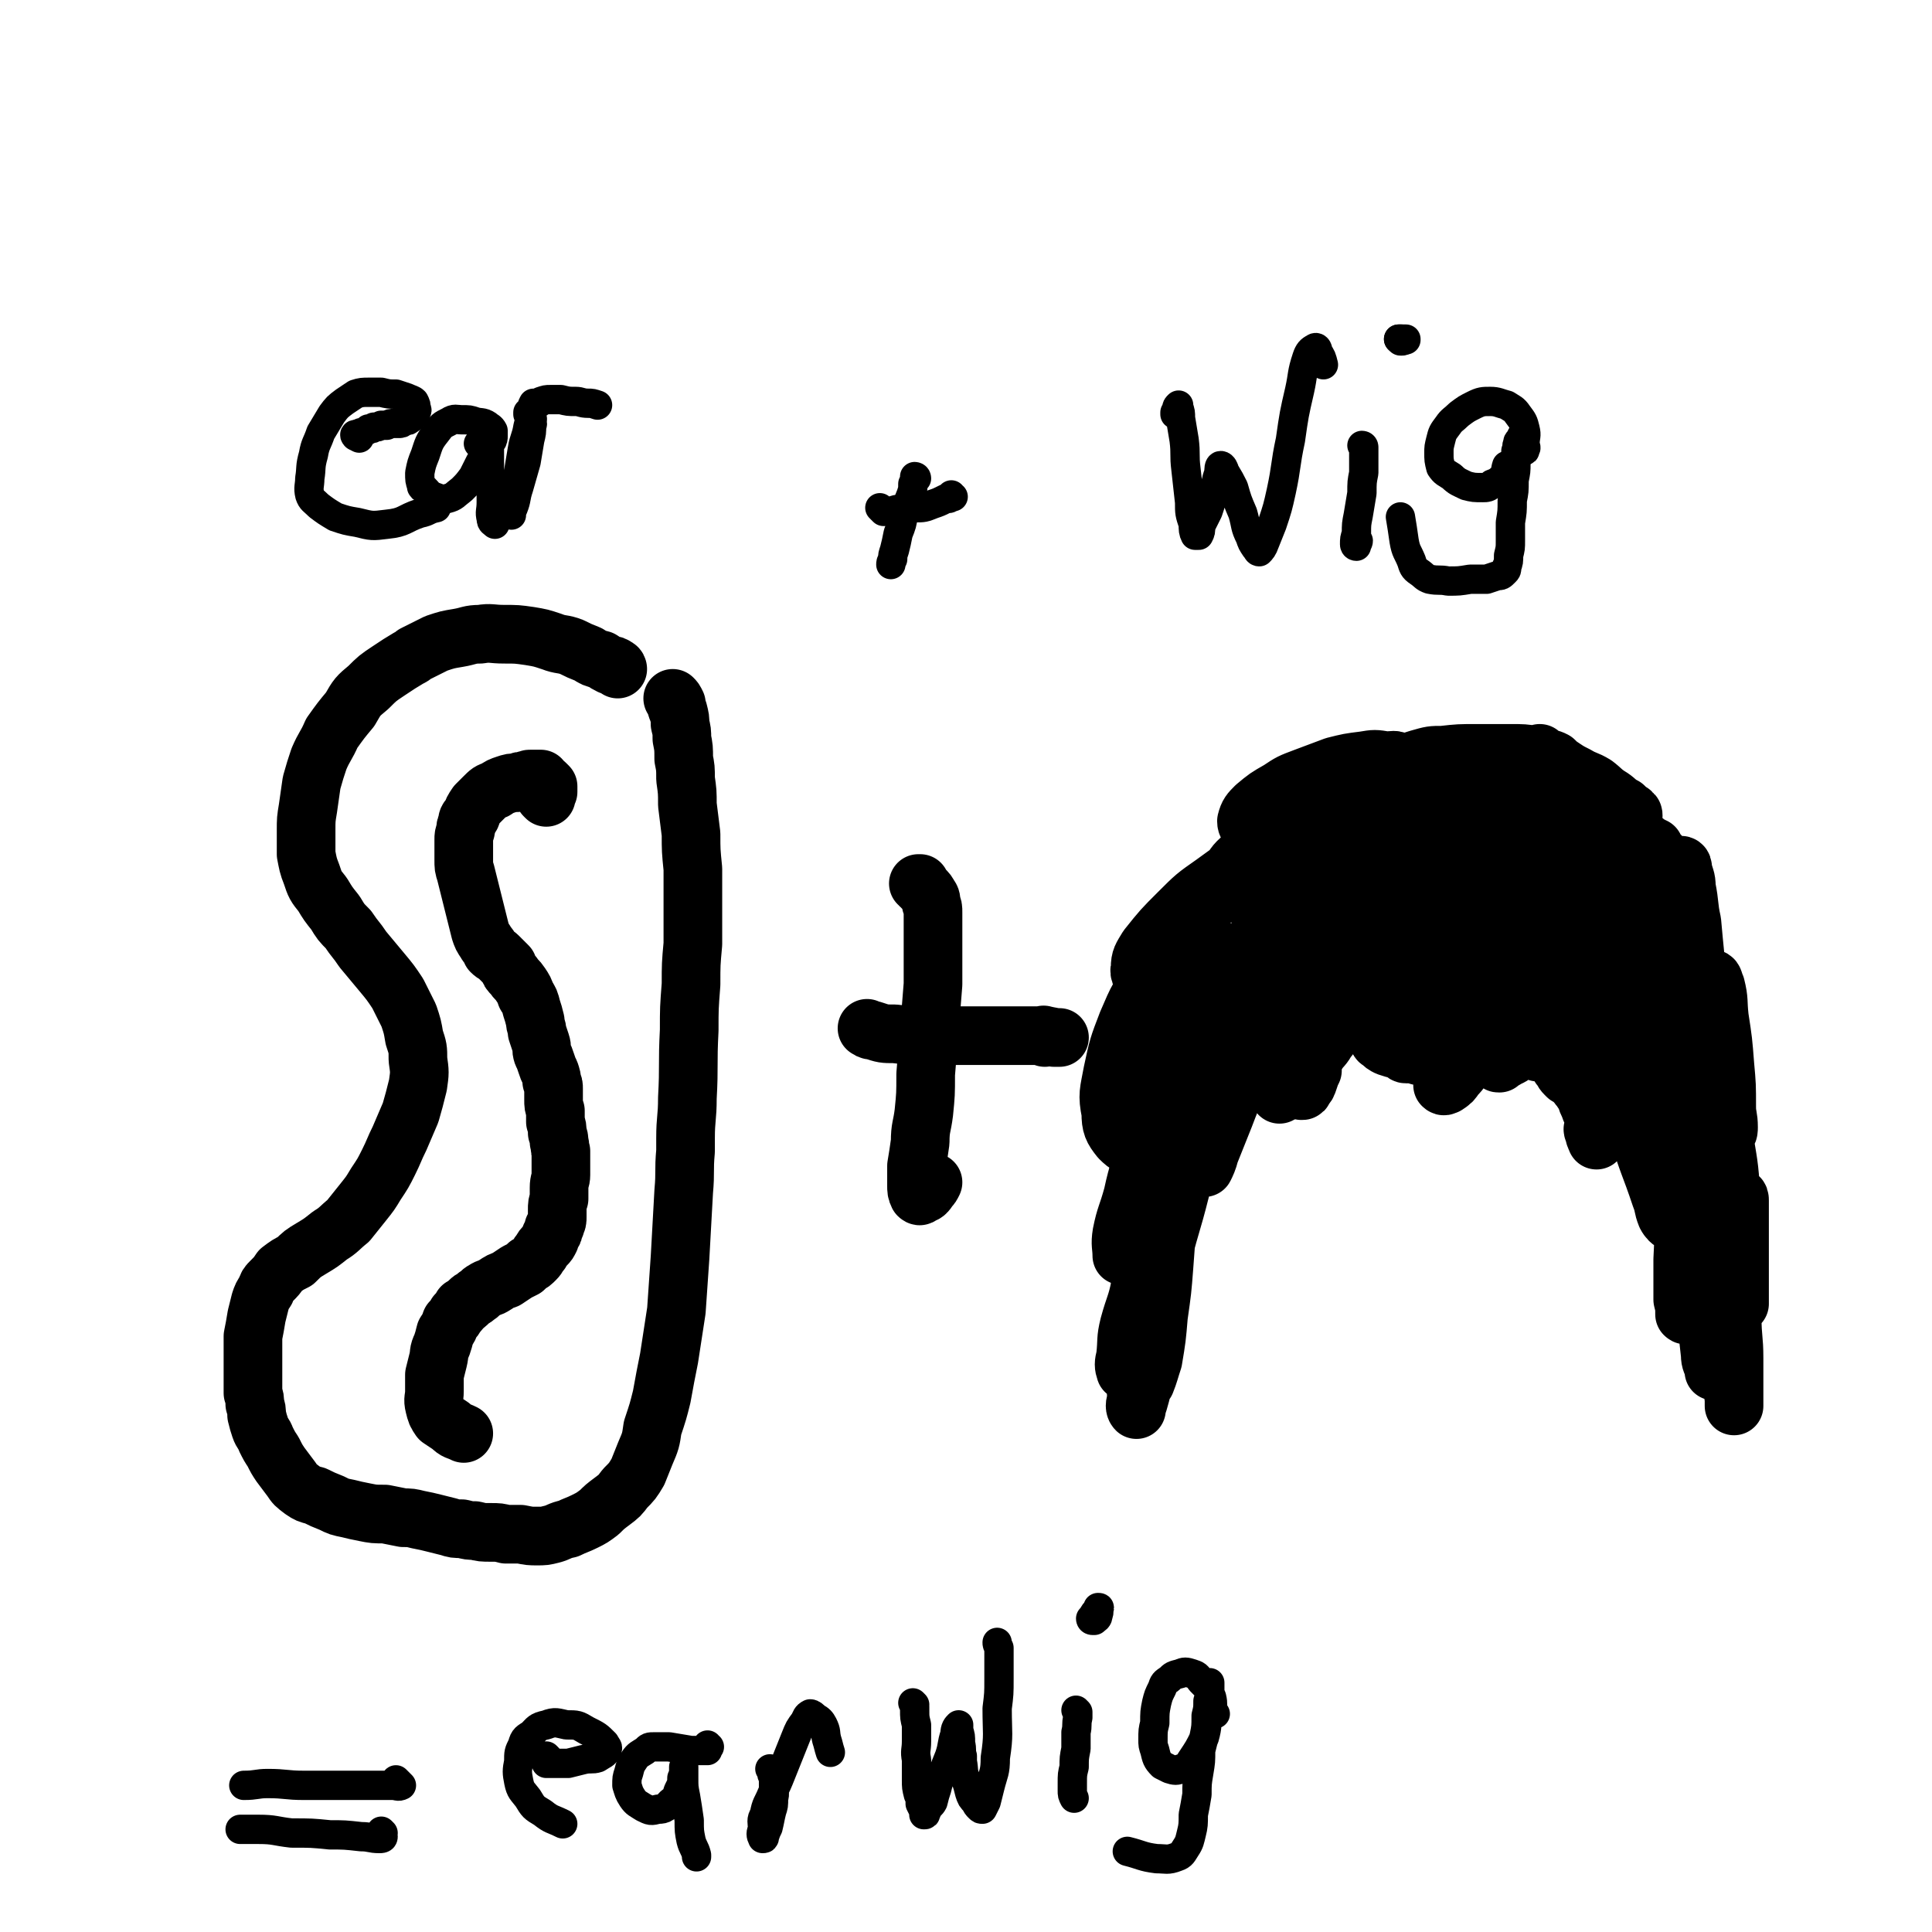 <svg viewBox='0 0 1054 1054' version='1.1' xmlns='http://www.w3.org/2000/svg' xmlns:xlink='http://www.w3.org/1999/xlink'><g fill='none' stroke='#000000' stroke-width='32' stroke-linecap='round' stroke-linejoin='round'><path d='M337,365c0,0 -1,-1 -1,-1 0,0 1,1 1,1 0,0 0,-1 -1,-1 -1,-1 -1,-1 -3,-1 -2,-1 -2,-1 -5,-3 -4,-1 -4,-1 -7,-3 -5,-2 -5,-2 -9,-4 -5,-2 -6,-1 -11,-3 -6,-2 -6,-2 -12,-3 -7,-1 -7,-1 -14,-1 -7,0 -7,-1 -13,0 -6,0 -6,1 -12,2 -6,1 -6,1 -12,3 -6,3 -6,3 -12,6 -1,1 -1,1 -3,2 -5,3 -5,3 -11,7 -6,4 -6,4 -11,9 -6,5 -6,5 -10,12 -5,6 -5,6 -10,13 -3,7 -4,7 -7,14 -2,6 -2,6 -4,13 -1,7 -1,7 -2,14 -1,6 -1,6 -1,12 0,6 0,7 0,13 1,5 1,6 3,11 2,6 2,6 6,11 3,5 3,5 7,10 3,5 3,5 7,9 4,6 4,5 8,11 5,6 5,6 10,12 5,6 5,6 9,12 3,6 3,6 6,12 2,6 2,6 3,12 2,6 2,6 2,12 1,7 1,7 0,14 -2,8 -2,8 -4,15 -3,7 -3,7 -6,14 -3,6 -3,7 -6,13 -3,6 -3,6 -7,12 -3,5 -3,5 -7,10 -4,5 -4,5 -8,10 -5,4 -5,5 -10,8 -5,4 -5,4 -10,7 -5,3 -5,3 -9,7 -4,2 -4,2 -8,5 -2,3 -2,3 -5,6 -2,2 -2,2 -3,5 -2,3 -2,3 -3,6 -1,4 -1,4 -2,8 -1,6 -1,6 -2,11 0,6 0,6 0,11 0,5 0,5 0,11 0,4 0,4 0,9 1,3 1,3 1,6 1,3 1,3 1,6 1,4 1,4 2,7 1,3 2,3 3,6 2,4 2,4 4,7 2,4 2,4 4,7 3,4 3,4 6,8 2,3 2,3 6,6 3,2 3,2 7,3 4,2 4,2 9,4 4,2 4,2 9,3 4,1 4,1 9,2 5,1 5,1 11,1 5,1 5,1 10,2 4,0 4,0 8,1 5,1 5,1 9,2 4,1 4,1 8,2 3,1 3,1 7,1 4,1 4,1 7,1 4,1 4,1 9,1 4,0 4,0 8,1 4,0 4,0 8,0 5,1 5,1 9,1 4,0 4,0 8,-1 4,-1 4,-2 9,-3 4,-2 5,-2 9,-4 4,-2 4,-2 8,-5 3,-3 3,-3 7,-6 4,-3 4,-3 7,-7 4,-4 4,-4 7,-9 2,-5 2,-5 4,-10 3,-7 3,-7 4,-14 3,-9 3,-9 5,-17 2,-11 2,-11 4,-21 2,-13 2,-13 4,-26 1,-14 1,-14 2,-29 1,-18 1,-18 2,-36 1,-11 0,-11 1,-22 0,-3 0,-3 0,-7 0,-11 1,-11 1,-22 1,-18 0,-18 1,-37 0,-12 0,-12 1,-25 0,-11 0,-11 1,-22 0,-10 0,-10 0,-21 0,-10 0,-10 0,-20 -1,-10 -1,-10 -1,-19 -1,-8 -1,-8 -2,-16 0,-7 0,-7 -1,-14 0,-6 0,-6 -1,-11 0,-6 0,-6 -1,-11 0,-4 0,-4 -1,-8 0,-3 0,-3 -1,-7 -1,-2 -1,-2 -1,-4 -1,-2 -1,-2 -2,-3 0,0 0,0 0,0 '/><path d='M298,435c0,0 -1,-1 -1,-1 0,0 0,0 0,0 0,0 0,0 0,0 1,-1 1,-1 2,-2 0,-1 0,-1 0,-2 1,0 1,0 0,0 0,0 0,0 0,-1 -1,-1 -1,-1 -1,-1 -1,-1 -1,-1 -2,-1 0,-1 0,-1 -1,-1 0,0 0,0 0,-1 0,0 0,0 0,0 0,0 0,0 -1,0 0,0 0,0 0,0 0,0 0,0 0,0 -1,0 -1,0 -1,0 -2,0 -2,0 -3,0 -2,0 -2,0 -3,1 -3,0 -3,0 -5,1 -3,0 -3,0 -6,1 -3,1 -3,1 -6,3 -3,1 -3,1 -6,4 -2,2 -2,2 -4,4 -2,3 -2,3 -3,6 -2,2 -2,2 -2,4 -1,2 -1,2 -1,4 -1,3 -1,3 -1,5 0,3 0,3 0,5 0,3 0,3 0,6 0,4 0,4 1,7 1,4 1,4 2,8 1,4 1,4 2,8 1,4 1,4 2,8 1,4 1,4 2,8 1,3 1,3 3,6 1,2 2,2 3,5 2,2 2,1 4,3 3,3 3,3 5,5 1,3 1,3 3,5 2,3 2,2 4,5 2,3 2,3 3,6 2,3 2,3 3,7 1,3 1,3 2,7 0,3 1,3 1,6 1,3 1,3 2,6 1,3 0,3 1,6 1,2 1,2 2,5 1,3 1,3 2,5 1,3 1,3 1,5 1,2 1,2 1,4 0,3 0,3 0,6 0,3 0,3 1,6 0,3 0,3 0,6 1,3 1,3 1,6 1,3 1,3 1,5 1,3 0,3 1,5 0,3 0,3 0,6 0,4 0,4 0,7 0,3 -1,3 -1,7 0,3 0,3 0,6 -1,3 -1,3 -1,6 0,2 0,2 0,4 0,2 0,2 -1,4 0,1 0,1 -1,2 0,2 0,2 -1,3 0,1 -1,1 -1,3 -1,2 -1,2 -2,3 -2,2 -2,2 -3,4 -2,2 -1,2 -3,4 -2,2 -2,2 -4,3 -1,1 -1,1 -2,2 -2,1 -2,1 -4,2 -3,2 -3,2 -6,4 -3,1 -3,1 -6,3 -3,2 -3,1 -6,3 -2,1 -2,2 -4,3 -2,2 -2,1 -4,3 -2,2 -2,2 -4,3 -1,2 -1,2 -3,4 -1,2 -1,2 -3,4 -1,3 -1,3 -3,6 -1,4 -1,4 -2,7 -2,4 -1,4 -2,8 -1,4 -1,4 -2,8 0,5 0,5 0,9 0,4 -1,4 0,8 1,4 1,4 3,7 3,2 3,2 6,4 3,3 3,2 7,4 '/><path d='M502,483c0,-1 -1,-1 -1,-1 0,0 1,0 1,0 1,2 1,2 2,3 2,2 2,2 3,4 1,1 1,2 1,4 1,2 1,2 1,5 0,4 0,4 0,7 0,7 0,7 0,13 0,10 0,10 0,19 -1,12 -1,12 -2,25 -1,12 -1,12 -2,24 0,11 0,11 -1,21 -1,8 -2,8 -2,16 -1,7 -1,7 -2,13 0,6 0,6 0,11 0,2 0,3 1,5 0,0 1,1 1,0 3,-1 3,-1 5,-4 1,-1 1,-1 2,-3 '/><path d='M570,566c0,-1 -1,-2 -1,-1 2,0 3,0 6,1 1,0 1,0 3,0 0,0 0,0 0,0 -1,0 -1,0 -2,0 -5,-1 -5,-1 -10,-1 -8,0 -8,0 -17,0 -10,0 -10,0 -20,0 -11,0 -11,0 -23,0 -9,0 -9,0 -18,-1 -6,0 -6,0 -12,-2 -2,0 -1,0 -3,-1 '/><path d='M758,428c-1,0 -2,-1 -1,-1 0,0 0,1 1,1 1,0 2,0 2,-1 2,-1 2,-1 3,-3 1,-2 1,-2 1,-4 0,-2 0,-3 -1,-4 -2,-2 -3,-1 -7,-1 -6,-1 -6,-1 -12,0 -8,1 -8,1 -16,3 -8,3 -8,3 -16,6 -8,3 -8,3 -14,7 -7,4 -7,4 -13,9 -3,3 -4,4 -5,8 0,2 1,3 2,3 6,2 7,2 13,2 10,-1 10,-2 20,-4 10,-3 10,-3 20,-8 5,-2 5,-3 9,-6 1,-2 1,-3 0,-4 -2,-1 -3,-1 -6,0 -9,3 -9,3 -17,7 -11,5 -11,5 -21,11 -11,8 -11,8 -20,17 -6,5 -6,5 -10,12 -2,3 -3,4 -2,7 0,2 2,3 4,2 8,-1 9,-2 17,-6 11,-6 12,-6 22,-15 5,-4 6,-5 8,-10 1,-1 0,-2 -2,-2 -5,0 -6,1 -12,3 -11,4 -11,5 -21,10 -11,7 -11,7 -22,15 -10,7 -10,7 -19,16 -9,9 -9,9 -17,19 -3,5 -4,6 -4,11 -1,3 1,5 3,6 7,1 8,0 16,-1 7,-2 7,-2 13,-5 1,0 2,0 3,-1 2,-3 2,-3 3,-5 1,-3 2,-5 0,-7 -1,-2 -3,-3 -6,-2 -5,0 -6,0 -10,4 -8,6 -8,6 -14,15 -9,12 -9,12 -15,26 -5,13 -5,13 -8,27 -2,11 -3,12 -1,22 0,7 1,9 5,14 4,4 6,5 11,4 6,-1 7,-2 12,-7 8,-9 7,-10 12,-21 5,-14 5,-14 8,-28 2,-12 1,-12 1,-24 -1,-6 0,-9 -3,-12 -1,-2 -4,1 -6,4 -4,9 -4,9 -7,19 -4,16 -4,17 -8,33 -4,17 -4,17 -8,35 -2,15 -2,15 -4,30 -2,10 -2,10 -4,20 -1,5 -1,5 -3,10 0,1 0,1 0,1 0,-5 -1,-6 0,-12 2,-10 3,-10 6,-21 3,-14 4,-14 8,-28 4,-15 5,-15 8,-30 2,-11 1,-11 2,-22 0,-4 0,-7 -1,-7 -1,0 -2,3 -3,6 -3,8 -2,9 -4,17 -3,13 -3,13 -5,27 -1,15 -1,15 -1,30 -1,11 0,11 -1,23 0,6 0,6 -1,12 0,1 -1,2 -1,2 0,-2 0,-3 0,-7 0,-8 0,-8 1,-16 1,-11 2,-11 4,-22 2,-10 2,-10 3,-21 1,-4 1,-8 1,-8 0,0 -1,4 -2,8 -2,13 -2,13 -3,25 -1,16 -1,16 -1,32 0,14 0,14 0,29 0,12 0,12 -1,24 -1,8 -1,8 -3,16 -1,3 -1,3 -3,5 0,1 -1,1 -1,1 -1,-3 -1,-4 0,-8 1,-9 0,-9 2,-17 3,-11 4,-11 6,-21 2,-10 1,-10 3,-20 0,-6 0,-6 1,-13 0,-1 0,-3 0,-3 0,1 0,2 0,4 0,6 1,6 1,12 0,11 0,11 0,22 0,12 -1,12 -1,25 -1,11 -1,11 -2,23 -1,6 -1,6 -3,13 -1,2 -1,4 -1,4 -1,-1 -1,-3 0,-5 0,-7 -1,-7 0,-14 3,-14 4,-13 7,-27 1,-4 1,-4 2,-8 3,-16 4,-16 6,-32 2,-13 2,-13 3,-25 0,-6 0,-8 0,-12 0,-1 0,1 0,2 -1,8 -1,8 -1,16 -1,13 -1,13 -2,27 -1,13 -1,13 -3,27 -1,12 -1,12 -3,24 -2,6 -2,7 -4,12 0,0 0,-1 0,-1 -1,-5 -1,-5 -1,-10 0,-11 0,-11 2,-22 3,-16 3,-16 7,-31 5,-21 6,-21 11,-41 6,-22 5,-22 11,-44 6,-19 6,-19 12,-37 4,-13 4,-13 9,-25 4,-7 4,-8 9,-13 1,-2 4,-1 4,1 2,6 2,8 1,15 -3,16 -4,16 -10,32 -5,15 -6,15 -12,31 -4,10 -4,10 -8,20 -1,4 -2,6 -3,8 -1,0 -1,-2 0,-4 2,-9 1,-10 4,-18 7,-17 8,-17 15,-33 10,-23 10,-23 19,-46 8,-21 8,-21 15,-43 4,-14 5,-14 8,-29 1,-6 1,-7 1,-12 0,0 0,1 0,2 -3,5 -2,5 -5,10 -5,10 -5,10 -12,21 -7,11 -7,11 -14,23 -5,8 -4,8 -9,15 -1,2 -2,3 -3,3 -1,0 0,-2 0,-2 3,-5 3,-5 7,-9 9,-9 10,-9 19,-19 12,-12 12,-12 24,-25 9,-10 9,-10 18,-20 4,-4 4,-5 7,-9 0,0 0,0 0,1 -3,5 -4,5 -8,9 -8,10 -9,10 -17,20 -11,12 -11,12 -22,25 -10,12 -11,11 -21,24 -6,8 -6,8 -11,17 -2,2 -3,4 -3,5 0,1 2,0 3,-1 9,-5 9,-5 17,-11 14,-10 14,-10 28,-20 18,-13 17,-14 34,-27 15,-12 16,-11 30,-23 7,-5 8,-6 13,-12 0,0 -1,-1 -2,0 -7,4 -6,5 -13,10 -11,9 -11,8 -22,18 -10,9 -10,9 -20,19 -9,8 -9,8 -18,16 -6,5 -6,5 -12,9 -1,2 -3,2 -3,3 -1,1 1,1 2,0 11,-4 11,-4 21,-10 18,-9 17,-10 35,-19 19,-11 20,-10 39,-21 14,-7 14,-7 27,-15 5,-3 7,-4 10,-6 1,-1 -2,0 -3,1 -8,4 -8,5 -16,9 -11,7 -11,7 -23,12 -13,6 -13,6 -27,11 -12,4 -12,4 -24,7 -8,2 -8,2 -16,3 -5,1 -5,1 -9,1 -2,0 -3,0 -4,-1 -1,-1 -1,-1 0,-3 0,-3 1,-4 2,-7 3,-4 3,-4 7,-8 2,-3 2,-3 5,-6 3,-3 4,-3 7,-5 5,-2 5,-2 9,-4 7,-3 7,-4 13,-6 9,-3 9,-3 17,-6 11,-3 11,-4 21,-7 10,-3 10,-3 20,-5 4,-1 5,-1 8,-1 1,0 2,2 1,2 -3,3 -4,3 -9,5 -10,4 -10,4 -21,6 -13,4 -14,3 -27,6 -13,2 -13,2 -25,4 -9,1 -9,1 -18,1 -5,0 -5,0 -11,0 -1,0 -2,-1 -2,-1 0,0 2,0 4,-1 8,-1 8,-1 17,-2 19,-4 19,-3 37,-7 22,-5 22,-5 43,-10 12,-3 12,-3 24,-7 1,0 3,-1 3,-1 -2,-1 -5,-1 -9,-1 -10,-1 -10,-1 -21,-1 -13,0 -13,0 -27,0 -13,0 -13,0 -26,0 -8,1 -9,1 -17,2 -6,1 -6,1 -11,2 -1,0 -3,0 -3,1 0,0 1,0 2,0 5,1 5,1 11,0 12,-1 12,-1 23,-3 16,-2 16,-3 32,-5 13,-2 13,-1 26,-4 7,-1 7,-1 15,-3 3,-1 3,-2 5,-4 1,-1 2,-1 1,-2 -1,-2 -2,-2 -4,-3 -7,-1 -7,-1 -14,-1 -9,0 -9,0 -18,0 -10,0 -10,0 -19,1 -6,0 -6,0 -13,2 -3,1 -4,1 -7,3 -1,1 -2,2 -1,3 0,3 1,3 3,5 4,5 4,5 10,9 9,7 9,7 20,12 14,6 14,5 29,9 14,4 14,4 29,6 14,2 14,1 27,2 9,0 9,0 18,0 0,0 1,-1 0,-1 -2,-1 -3,-2 -6,-2 -13,-3 -13,-3 -27,-5 -12,-1 -12,-1 -25,-2 -11,-1 -11,-1 -23,-2 -10,-1 -10,0 -20,-1 -8,-1 -8,-1 -16,-2 -3,0 -3,0 -7,0 0,0 -1,0 -1,0 3,3 4,4 8,7 9,5 9,5 19,9 15,5 15,5 31,8 16,3 16,3 33,5 10,1 10,0 21,1 2,0 3,1 4,1 0,0 -1,-1 -1,-1 -6,-3 -6,-4 -13,-6 -13,-4 -13,-3 -27,-7 -14,-3 -14,-3 -28,-7 -10,-3 -10,-4 -21,-6 -5,-2 -5,-1 -11,-2 -1,0 -2,-1 -2,0 2,1 3,2 6,3 9,4 9,4 18,7 15,4 15,4 30,7 13,3 13,3 27,6 9,2 8,2 17,4 3,1 3,1 6,2 0,0 0,0 0,0 -1,-1 -1,-1 -1,-3 -3,-4 -3,-4 -6,-8 -5,-7 -5,-7 -11,-14 -6,-7 -5,-7 -12,-14 -4,-4 -4,-4 -9,-8 -1,-1 -1,-2 -2,-2 -1,0 -1,1 -1,1 2,4 2,5 4,8 4,8 4,8 9,16 6,11 6,11 14,22 7,10 7,10 14,21 7,9 8,9 14,19 5,7 4,7 9,15 2,4 2,4 4,8 1,1 1,2 1,1 1,-1 0,-2 0,-3 0,-7 0,-7 0,-14 0,-10 1,-10 0,-20 0,-10 0,-10 -1,-20 0,-5 -1,-5 -2,-10 0,-1 0,-2 -1,-2 0,0 0,1 0,2 1,5 2,5 3,10 2,10 1,10 3,19 1,11 1,11 2,21 2,9 2,9 4,17 1,6 1,6 2,12 1,3 1,3 2,5 0,0 0,0 0,0 -2,-4 -2,-4 -4,-8 -3,-9 -3,-9 -7,-18 -5,-13 -5,-14 -12,-27 -7,-14 -7,-14 -16,-28 -7,-9 -7,-9 -14,-18 -2,-2 -4,-4 -4,-4 -1,0 1,3 2,6 4,8 5,8 9,16 6,15 6,15 12,29 7,17 7,17 14,34 8,20 9,20 16,40 5,11 5,11 8,22 2,6 2,7 4,13 0,1 1,2 1,3 1,0 1,-2 1,-3 0,-6 -1,-6 -1,-11 0,-12 0,-12 -1,-23 -1,-13 -1,-13 -3,-26 -1,-9 0,-9 -2,-17 -1,-2 -1,-4 -2,-4 -1,0 0,1 0,3 0,8 0,8 0,16 1,15 1,15 3,29 1,17 1,17 3,34 2,16 3,16 4,31 2,16 2,16 3,33 1,10 1,10 1,20 1,5 0,5 1,10 0,1 0,2 0,1 0,-2 0,-3 0,-6 0,-9 0,-9 0,-18 0,-11 0,-11 0,-22 0,-5 0,-5 0,-10 0,-1 0,-2 -1,-2 0,1 0,2 0,3 0,6 0,6 0,12 -1,13 -1,13 -2,25 -1,13 -1,13 -1,26 0,11 1,11 1,22 0,8 0,8 0,15 0,5 0,5 0,10 0,0 0,1 0,1 0,-1 0,-2 0,-4 -1,-6 -1,-6 -1,-13 -1,-14 -2,-14 -2,-28 0,-19 1,-19 1,-38 0,-14 0,-14 0,-29 0,-6 -1,-6 -2,-13 0,-1 -1,-2 -1,-2 0,2 0,3 0,6 1,9 1,9 1,18 0,15 0,15 -1,30 -1,13 -1,13 -2,27 -1,9 0,9 -2,18 0,5 0,5 -2,9 0,0 0,-1 0,-1 -1,-4 -2,-4 -2,-8 -1,-9 -1,-9 -2,-19 0,-17 0,-17 1,-34 0,-21 2,-21 2,-42 -1,-14 -1,-14 -3,-28 -1,-7 -1,-7 -2,-13 -1,-2 -1,-4 -2,-4 -1,0 -2,1 -2,3 -2,8 -2,9 -3,17 -1,17 -2,17 -3,33 -1,17 0,17 -1,35 0,11 0,11 0,22 1,4 1,4 1,8 0,0 1,1 1,0 0,-3 0,-4 0,-8 0,-10 0,-10 -1,-21 0,-19 1,-19 -2,-38 -3,-23 -3,-23 -8,-45 -5,-18 -5,-18 -12,-36 -4,-12 -4,-12 -9,-23 -3,-5 -3,-7 -5,-10 -1,0 -2,1 -2,2 0,7 0,7 1,14 2,16 2,16 4,31 4,18 3,18 8,35 5,17 6,17 12,35 2,5 1,5 3,10 1,2 3,4 3,3 0,-4 0,-7 -1,-13 -6,-27 -5,-27 -13,-54 -6,-19 -7,-19 -15,-37 -8,-17 -8,-17 -17,-33 -7,-12 -7,-12 -14,-23 -4,-6 -4,-6 -8,-12 -1,-1 -2,-2 -2,-2 0,2 1,3 1,6 3,8 3,8 7,17 6,14 6,14 14,28 8,13 9,13 18,26 6,8 6,8 12,16 2,2 3,4 3,3 1,0 0,-2 -1,-4 -4,-8 -5,-8 -10,-15 -8,-12 -7,-13 -16,-25 -10,-14 -10,-14 -22,-27 -11,-13 -11,-13 -22,-25 -10,-9 -10,-9 -20,-17 -5,-4 -5,-4 -10,-7 -2,-1 -3,-2 -3,-2 0,1 1,3 2,5 5,6 4,7 9,13 9,10 9,11 18,20 13,11 13,11 26,21 13,9 13,9 26,16 8,4 8,3 15,6 2,0 4,1 4,0 -1,-2 -2,-4 -4,-6 -6,-8 -6,-8 -13,-15 -11,-10 -11,-10 -23,-18 -11,-9 -11,-9 -23,-17 -10,-7 -10,-7 -21,-12 -7,-4 -7,-4 -13,-6 -2,-1 -3,-1 -4,-1 -1,1 0,2 0,3 4,5 4,5 9,9 8,8 8,8 18,14 14,9 14,9 30,16 17,8 18,7 36,14 11,3 11,3 22,6 3,1 4,2 6,1 1,0 1,-1 0,-2 -5,-5 -5,-5 -10,-9 -10,-7 -11,-7 -22,-13 -14,-7 -14,-6 -28,-13 -14,-6 -14,-6 -27,-12 -13,-5 -14,-5 -26,-10 -10,-4 -10,-4 -20,-8 -6,-2 -6,-2 -12,-3 -1,-1 -2,-1 -3,-1 -1,0 0,0 0,0 4,1 4,1 9,2 10,3 10,4 20,7 12,3 12,3 25,5 8,2 8,1 16,2 3,0 3,0 6,0 1,0 2,0 2,-1 1,0 1,0 1,-1 0,-1 0,-1 -1,-2 -1,-2 -1,-2 -2,-4 -1,-2 -1,-2 -2,-4 0,-1 -1,-1 -1,-3 0,0 0,0 1,0 1,0 1,0 2,0 4,0 4,0 7,0 5,0 5,0 9,1 5,0 5,0 10,0 5,0 5,0 9,0 3,0 3,0 7,0 3,0 3,0 6,0 3,1 3,0 6,2 4,1 4,1 6,2 3,2 3,2 5,4 2,1 2,1 4,2 1,1 1,0 3,1 0,0 0,0 0,0 0,-1 -1,-1 -2,-2 -3,-4 -2,-5 -5,-8 -5,-5 -5,-5 -10,-9 -7,-6 -7,-6 -13,-11 -8,-5 -8,-5 -15,-11 -7,-6 -7,-6 -13,-11 -5,-5 -5,-5 -9,-9 -2,-2 -2,-2 -5,-4 0,0 0,0 -1,-1 0,0 0,0 0,1 0,0 0,0 0,0 1,0 1,0 2,1 1,0 1,0 2,1 2,0 2,0 4,1 2,2 2,2 5,4 3,2 3,2 7,4 5,3 5,2 10,5 4,3 4,4 9,7 3,2 3,3 7,5 2,2 2,2 4,4 1,0 1,0 1,1 0,0 0,0 0,0 -1,-2 -1,-2 -3,-3 -5,-3 -5,-3 -9,-6 -7,-3 -7,-3 -14,-6 -5,-3 -5,-3 -11,-4 -3,-1 -3,-1 -5,-1 -1,0 -1,-1 -1,0 0,1 0,2 1,3 3,5 3,5 7,9 6,6 7,6 14,12 8,6 8,6 16,11 7,5 8,5 15,10 5,4 5,4 9,8 3,2 2,2 4,4 '/></g>
<g fill='none' stroke='#000000' stroke-width='16' stroke-linecap='round' stroke-linejoin='round'><path d='M195,238c-1,0 -1,-1 -1,-1 -1,0 0,1 0,1 0,0 0,0 1,0 0,0 0,0 0,0 1,0 1,0 1,0 0,0 0,0 0,0 0,0 0,0 0,0 '/><path d='M196,239c0,0 -1,-1 -1,-1 0,0 0,0 1,0 0,0 0,0 0,0 0,1 0,1 0,1 0,-1 0,-1 0,-1 0,0 0,0 0,0 0,0 0,0 0,0 0,0 0,0 0,-1 0,0 0,0 0,0 0,0 0,0 0,0 0,0 0,0 1,-1 1,0 1,0 1,0 2,-1 2,-1 3,-2 2,0 2,0 3,-1 2,0 2,0 4,-1 2,0 2,0 3,0 2,-1 2,-1 4,-1 1,0 1,0 2,0 2,0 2,0 3,-1 2,-1 2,0 3,-1 2,-1 2,-2 3,-3 0,-1 1,-1 1,-1 0,-1 1,-1 0,-2 0,-2 0,-2 -1,-4 -1,-1 -2,-1 -4,-2 -3,-1 -3,-1 -6,-2 -4,0 -4,0 -8,-1 -3,0 -3,0 -7,0 -3,0 -4,0 -7,1 -3,2 -3,2 -6,4 -4,3 -4,3 -7,7 -3,5 -3,5 -6,10 -2,6 -3,6 -4,12 -2,7 -1,7 -2,13 0,4 -1,5 0,9 1,3 2,3 5,6 4,3 4,3 9,6 6,2 6,2 12,3 8,2 8,2 16,1 10,-1 9,-3 18,-6 5,-1 4,-2 9,-3 '/><path d='M262,243c0,-1 0,-1 -1,-1 0,0 1,0 1,0 2,1 2,1 3,1 1,0 1,-1 2,-1 1,-1 1,-1 1,-1 1,-1 1,-2 1,-3 0,-2 0,-2 0,-3 -1,-2 -2,-2 -3,-3 -3,-2 -4,-1 -7,-2 -3,-1 -3,-1 -7,-1 -3,0 -4,-1 -7,1 -4,2 -4,2 -7,6 -4,5 -4,6 -6,12 -2,5 -2,5 -3,10 0,4 0,4 1,7 0,1 0,1 1,1 3,3 3,4 6,5 3,1 4,2 7,1 4,-1 4,-2 8,-5 3,-3 3,-3 6,-7 2,-4 2,-4 4,-8 3,-4 3,-6 5,-9 0,-1 0,1 0,2 0,3 0,3 0,7 0,5 0,5 1,11 0,5 0,5 0,11 0,5 -1,5 0,9 0,2 1,2 2,3 '/><path d='M289,226c0,0 -1,-1 -1,-1 0,0 0,0 0,1 1,0 0,0 1,1 0,0 0,0 1,0 0,0 0,1 0,1 0,0 0,0 0,0 1,1 0,1 0,1 0,0 0,0 0,1 0,1 1,1 0,2 0,4 0,4 -1,8 -1,6 -1,6 -2,12 -2,7 -2,7 -4,14 -2,6 -1,6 -3,11 -1,2 -1,3 -1,4 0,0 0,0 0,0 0,-3 0,-3 0,-6 1,-5 1,-5 2,-9 1,-5 1,-5 2,-9 1,-6 1,-6 2,-12 1,-6 2,-6 3,-12 1,-4 1,-4 2,-8 0,-3 0,-3 1,-5 1,0 1,0 2,0 1,0 1,0 2,-1 0,0 0,0 0,0 3,-1 3,-1 5,-1 3,0 3,0 6,0 4,1 4,1 8,1 3,0 3,1 7,1 2,0 2,0 5,1 '/><path d='M500,261c0,0 -1,-1 -1,-1 0,0 1,0 1,1 0,0 -1,0 -1,0 0,1 0,2 -1,3 0,3 0,3 -1,6 -2,5 -2,5 -4,10 -1,6 -1,6 -3,11 -1,5 -1,5 -2,9 -1,3 -1,3 -1,5 -1,2 -1,2 -1,3 0,0 0,0 0,0 '/><path d='M520,271c0,0 -1,0 -1,-1 0,0 0,1 0,1 -1,1 -1,1 -3,1 -4,2 -4,2 -7,3 -5,2 -5,2 -10,2 -5,1 -5,1 -10,1 -3,1 -4,1 -7,1 -1,-1 -1,-1 -2,-2 '/><path d='M642,226c0,0 -1,-1 -1,-1 0,0 0,1 0,1 1,-1 1,-2 1,-3 0,-1 0,-1 1,-2 0,0 0,0 0,0 0,0 0,0 0,1 1,3 1,3 1,6 1,6 1,6 2,12 1,8 0,8 1,16 1,9 1,9 2,18 0,6 0,6 2,12 0,3 0,4 1,6 1,0 1,0 2,0 1,-2 1,-2 1,-5 2,-4 2,-4 4,-8 2,-6 2,-6 3,-11 2,-5 1,-5 3,-10 0,-2 0,-4 1,-4 1,0 2,2 2,3 3,5 3,5 5,9 2,7 2,7 5,14 2,7 1,7 4,13 1,3 1,3 3,6 1,1 1,2 2,2 1,-1 2,-2 3,-5 2,-5 2,-5 4,-10 3,-9 3,-9 5,-18 3,-14 2,-14 5,-28 2,-14 2,-14 5,-27 2,-9 1,-9 4,-18 1,-3 2,-4 4,-5 1,-1 2,0 2,2 2,3 2,3 3,7 '/><path d='M744,244c0,-1 -1,-1 -1,-1 0,0 1,0 1,1 0,1 0,1 0,2 0,3 0,3 0,5 0,3 0,3 0,7 -1,5 -1,5 -1,11 -1,6 -1,6 -2,12 -1,5 -1,5 -1,10 -1,3 -1,3 -1,6 0,0 0,1 1,1 0,-1 1,-2 1,-3 '/><path d='M765,186c0,0 -1,-1 -1,-1 0,0 1,0 0,0 0,1 0,0 0,0 -1,0 -1,0 -1,0 0,0 0,0 0,0 '/><path d='M764,186c0,0 -1,-1 -1,-1 0,0 0,0 1,0 1,0 1,0 3,0 0,1 0,0 0,0 '/><path d='M831,246c0,0 -1,-1 -1,-1 0,0 0,1 1,1 1,0 1,0 1,-1 1,-1 0,-1 0,-3 0,-4 1,-4 0,-8 -1,-4 -1,-4 -4,-8 -2,-3 -3,-3 -6,-5 -4,-1 -5,-2 -9,-2 -4,0 -5,0 -9,2 -4,2 -4,2 -8,5 -3,3 -4,3 -6,6 -3,4 -3,4 -4,8 -1,4 -1,4 -1,7 0,4 0,4 1,8 2,3 3,3 6,5 3,3 4,3 8,5 4,1 4,1 9,1 2,0 3,0 5,-2 3,-1 4,-2 6,-4 2,-3 1,-3 2,-6 '/><path d='M832,237c0,-1 0,-1 -1,-1 0,0 1,0 1,0 0,1 0,1 0,1 0,0 -1,0 -1,0 0,1 0,1 -1,1 0,1 0,1 -1,2 -1,1 -1,1 -1,2 -1,2 0,2 -1,4 0,4 0,4 0,7 0,4 0,4 -1,9 0,6 0,6 -1,11 0,6 0,6 -1,12 0,5 0,5 0,10 0,4 0,4 -1,8 0,3 0,4 -1,6 0,2 0,2 -1,3 -2,2 -2,2 -4,2 -3,1 -3,1 -6,2 -5,0 -5,0 -9,0 -6,1 -6,1 -12,1 -5,-1 -5,0 -10,-1 -3,-1 -3,-2 -6,-4 -3,-2 -3,-3 -4,-6 -2,-5 -3,-5 -4,-11 -1,-7 -1,-7 -2,-13 '/><path d='M217,972c0,0 -1,-1 -1,-1 0,0 1,1 1,1 1,1 1,1 2,2 0,0 0,0 0,0 -2,1 -2,0 -5,0 -4,0 -4,0 -9,0 -9,0 -9,0 -18,0 -10,0 -10,0 -21,0 -10,0 -10,-1 -20,-1 -6,0 -6,1 -13,1 '/><path d='M209,1000c0,0 -1,-1 -1,-1 0,1 1,2 1,3 0,1 -1,1 -2,1 -5,0 -5,-1 -10,-1 -9,-1 -9,-1 -17,-1 -10,-1 -10,-1 -21,-1 -9,-1 -9,-2 -18,-2 -5,0 -5,0 -10,0 '/><path d='M299,959c0,0 -1,-1 -1,-1 0,1 0,1 0,2 0,1 0,1 0,1 0,1 0,1 0,1 2,0 2,0 5,0 3,0 3,0 7,0 4,-1 4,-1 8,-2 4,-1 5,0 8,-1 3,-2 4,-2 5,-4 1,-2 0,-2 -1,-4 -4,-4 -4,-4 -10,-7 -5,-3 -5,-3 -11,-3 -5,-1 -6,-2 -11,0 -5,1 -5,2 -8,5 -3,2 -4,2 -5,6 -2,4 -2,4 -2,9 -1,5 -1,6 0,11 1,5 2,5 5,9 3,5 3,5 8,8 5,4 5,3 11,6 '/><path d='M387,953c0,0 -1,0 -1,-1 0,0 0,1 0,1 0,1 0,1 0,2 -2,0 -2,0 -4,0 -2,0 -2,0 -5,0 -6,-1 -6,-1 -12,-2 -4,0 -4,0 -8,0 -3,0 -3,0 -5,2 -3,2 -4,2 -6,5 -2,3 -2,3 -3,7 -1,3 -1,3 -1,7 1,3 1,4 3,7 2,3 3,3 6,5 4,2 4,2 8,1 4,0 4,-1 7,-4 3,-2 3,-3 4,-6 2,-4 2,-4 2,-7 1,-2 1,-3 1,-5 0,0 0,-1 0,-1 0,0 0,0 0,1 0,2 0,2 0,5 0,5 0,5 1,10 1,6 1,6 2,13 0,6 0,6 1,11 1,4 2,4 3,8 0,0 0,0 0,1 '/><path d='M421,966c0,0 -1,-1 -1,-1 0,0 1,1 1,2 0,2 1,2 1,4 0,2 0,2 0,4 0,3 1,3 0,6 0,4 0,4 -1,7 -1,4 -1,5 -2,9 -1,2 -1,2 -2,5 0,1 0,1 -1,1 0,1 0,1 0,0 -1,-2 -1,-3 0,-5 0,-4 -1,-5 1,-8 1,-6 2,-6 4,-11 3,-6 3,-6 5,-11 4,-10 4,-10 8,-20 2,-5 2,-5 5,-9 1,-2 1,-3 3,-4 1,0 2,1 3,2 2,1 3,2 4,4 2,4 1,4 2,8 1,3 1,4 2,7 0,0 0,0 0,0 '/><path d='M499,930c0,0 -1,-1 -1,-1 0,0 1,1 1,2 0,1 0,1 0,2 0,4 0,4 1,8 0,4 0,4 0,9 0,5 -1,5 0,10 0,5 0,5 0,11 0,4 0,4 1,8 1,2 1,2 1,5 1,2 1,2 2,4 0,1 0,1 0,2 1,0 1,0 1,-1 1,-1 0,-1 1,-2 1,-2 2,-2 3,-4 1,-4 1,-4 2,-7 1,-4 1,-4 3,-8 2,-5 2,-5 4,-10 2,-6 1,-6 3,-12 0,-3 1,-4 2,-5 0,0 0,2 0,3 1,3 1,3 1,7 1,4 0,4 1,7 0,1 0,1 0,3 1,5 0,5 2,10 1,3 1,3 2,7 1,3 1,3 3,5 1,2 1,2 2,3 1,1 1,1 2,1 1,-2 1,-2 2,-4 1,-4 1,-4 2,-8 2,-8 3,-8 3,-16 2,-13 1,-13 1,-27 1,-8 1,-8 1,-16 0,-5 0,-5 0,-10 0,-4 0,-4 0,-7 -1,-2 -1,-2 -1,-3 '/><path d='M588,934c0,0 -1,-1 -1,-1 0,0 0,0 1,1 0,0 0,0 0,0 0,1 0,1 0,3 -1,4 0,4 -1,8 0,5 0,5 0,9 -1,5 -1,5 -1,10 -1,4 -1,4 -1,9 0,2 0,2 0,4 0,2 0,2 1,4 '/><path d='M596,884c0,0 -1,0 -1,-1 0,0 0,0 1,-1 1,-2 1,-2 3,-4 0,-1 0,-1 0,-1 1,0 1,0 0,1 0,1 1,1 0,3 0,2 -1,2 -2,3 '/><path d='M663,935c0,0 -1,0 -1,-1 -1,-4 0,-4 -1,-8 -2,-5 -2,-5 -6,-9 -2,-3 -2,-3 -5,-4 -3,-1 -4,-1 -6,0 -4,1 -4,1 -6,3 -3,2 -3,2 -4,5 -2,4 -2,4 -3,8 -1,5 -1,5 -1,11 -1,4 -1,4 -1,9 0,3 0,3 1,6 1,4 1,5 4,8 2,1 2,1 4,2 3,1 4,1 6,0 4,-1 4,-2 6,-5 4,-6 4,-6 7,-12 2,-7 1,-7 2,-14 1,-4 1,-5 1,-9 0,-3 0,-3 0,-6 0,0 0,-1 0,-1 0,0 0,1 0,1 0,1 0,1 0,3 0,3 0,3 -1,6 0,4 0,4 -1,8 0,6 0,6 -1,11 -1,4 -1,4 -2,8 0,6 0,6 -1,12 -1,6 -1,6 -1,12 -1,6 -1,6 -2,11 0,5 0,6 -1,10 -1,4 -1,5 -3,8 -2,3 -2,4 -5,5 -5,2 -6,1 -11,1 -8,-1 -8,-2 -16,-4 '/></g>
<g fill='none' stroke='#000000' stroke-width='32' stroke-linecap='round' stroke-linejoin='round'><path d='M856,557c0,-1 -1,-1 -1,-1 0,-1 0,0 0,0 1,0 1,0 1,0 0,0 0,0 0,0 0,0 0,0 0,0 '/><path d='M857,557c0,-1 -1,-1 -1,-1 0,-1 0,0 0,0 0,0 0,0 0,0 -1,1 -1,1 -3,3 -2,1 -2,1 -4,3 -2,2 -2,3 -3,5 -2,2 -2,2 -4,4 -1,1 -1,1 -2,3 0,0 -1,0 -1,0 1,0 1,-1 2,-2 1,-3 1,-3 3,-6 2,-3 2,-3 3,-6 1,-2 1,-3 1,-5 0,-1 0,-1 0,-1 0,0 0,0 0,0 -2,2 -2,2 -3,4 -2,2 -2,2 -4,4 -3,3 -3,3 -6,6 -4,3 -4,4 -8,6 -3,3 -3,2 -6,4 -2,1 -2,1 -3,2 -1,0 -1,0 -1,-1 -1,-2 -1,-2 -1,-5 0,-3 1,-3 1,-6 0,-2 0,-2 0,-4 0,0 0,-1 -1,-1 -1,0 -1,0 -1,1 -3,1 -3,1 -4,3 -3,3 -3,3 -6,6 -3,3 -4,3 -7,6 -3,3 -4,3 -6,7 -2,2 -2,2 -4,4 0,1 -1,2 -1,2 1,1 1,0 2,0 3,-2 3,-2 5,-5 2,-2 2,-2 4,-5 0,-2 0,-2 1,-4 0,-2 1,-2 0,-3 0,-1 -1,-1 -2,-2 -4,0 -4,0 -8,0 -4,0 -4,-1 -8,-1 -4,0 -4,0 -8,0 -3,0 -3,1 -5,1 -1,1 -2,1 -2,1 0,0 0,1 1,1 4,0 4,0 7,1 3,0 3,0 7,0 1,0 1,0 3,1 0,0 0,0 0,0 0,0 0,0 0,0 -3,0 -3,0 -5,0 -4,-1 -4,-1 -8,-2 -4,-1 -4,-1 -7,-2 -4,-1 -4,-1 -7,-2 -2,-1 -2,-1 -4,-3 -1,0 -1,-1 -1,-2 0,0 -1,0 0,0 0,0 1,0 1,0 2,0 2,0 4,0 1,0 1,0 1,1 1,0 1,0 0,0 -1,0 -1,0 -2,-1 -3,-1 -3,-1 -5,-2 -3,-2 -3,-2 -6,-4 -3,-2 -3,-2 -6,-4 -2,-2 -3,-2 -5,-4 -2,-2 -2,-2 -3,-3 -1,-1 -1,-1 -1,-1 0,-1 1,-1 1,-1 2,0 2,1 3,1 1,0 1,0 2,0 0,0 -1,0 -1,0 -1,-1 -1,-1 -2,-2 -3,-2 -3,-2 -5,-4 -3,-2 -3,-2 -5,-3 -3,-2 -3,-2 -6,-4 -3,-1 -3,-1 -5,-2 -1,-1 -1,-1 -2,-2 -1,0 -1,0 -1,0 2,0 2,0 4,1 6,2 6,2 12,4 11,4 11,5 23,7 11,3 11,3 22,4 4,1 5,1 9,1 1,-1 2,-1 2,-2 -1,-1 -1,-2 -3,-2 -5,-2 -5,-2 -10,-3 -7,-1 -8,-1 -15,-2 -6,0 -6,0 -12,0 -2,-1 -4,0 -4,0 1,0 3,-1 6,0 9,1 9,1 18,2 14,2 14,3 29,4 13,2 13,2 27,2 7,0 9,1 15,-2 2,-1 3,-3 2,-5 -2,-3 -4,-3 -9,-5 -10,-3 -10,-3 -20,-4 -12,-2 -12,-2 -23,-3 -11,-1 -11,-1 -22,-1 -6,-1 -6,-1 -13,-1 0,0 -2,0 -1,0 2,1 3,1 7,2 10,3 10,3 20,6 13,3 13,3 27,4 12,2 12,2 23,2 5,0 6,0 10,-1 0,0 0,-1 -1,-1 -6,0 -6,0 -12,0 -10,0 -10,-1 -19,0 -9,0 -9,0 -18,1 -7,1 -7,1 -13,2 -2,0 -3,1 -4,2 0,0 1,0 3,0 5,0 5,0 10,-1 7,-2 7,-2 14,-5 7,-3 7,-3 12,-7 3,-3 4,-3 5,-6 0,-2 -1,-3 -3,-4 -5,-3 -5,-2 -11,-3 -8,-2 -8,-2 -16,-2 -8,-1 -9,-1 -17,0 -8,0 -8,-1 -16,1 -3,0 -5,1 -6,2 -1,1 1,1 2,1 8,1 8,1 16,1 3,1 3,0 5,0 12,1 12,2 24,1 7,0 7,-1 15,-2 2,-1 2,-1 4,-2 4,-1 3,-2 7,-3 1,-1 1,0 2,-1 0,-1 0,-1 0,-3 0,0 0,0 0,0 -4,-1 -4,-2 -8,-2 -7,-1 -7,-1 -14,-1 -7,0 -7,0 -15,0 -6,0 -6,0 -12,-1 -4,0 -4,0 -7,0 0,0 -1,-1 0,-1 2,0 2,0 5,0 7,1 7,1 13,1 '/><path d='M711,594c0,0 -1,-1 -1,-1 0,0 0,2 0,2 1,0 1,0 1,-1 2,-2 2,-2 3,-5 1,-3 1,-3 2,-5 '/><path d='M725,566c0,0 -1,-1 -1,-1 0,1 1,1 0,2 -2,4 -3,4 -5,7 -3,4 -3,4 -6,7 -4,5 -4,5 -7,9 -3,3 -3,3 -6,5 -1,1 -2,2 -2,2 -1,-2 -1,-3 0,-5 1,-5 2,-4 3,-9 3,-5 2,-5 5,-10 1,-4 1,-4 2,-8 1,-1 1,-1 1,-2 0,0 -1,1 -1,2 -1,1 -1,2 -2,3 -1,2 -1,3 -3,4 -1,2 -1,2 -3,4 -1,0 -2,1 -2,0 -2,-1 -2,-2 -2,-4 -1,-3 -1,-3 -1,-7 0,-2 0,-2 1,-4 '/><path d='M870,617c0,0 0,-1 -1,-1 0,1 1,2 1,3 0,1 0,1 1,2 0,0 0,1 0,1 0,-2 0,-2 0,-4 0,-4 0,-4 -1,-7 -1,-4 -2,-4 -3,-8 -2,-3 -1,-4 -3,-7 -2,-3 -2,-2 -4,-5 0,0 0,0 -1,-1 0,0 0,0 0,0 1,1 1,1 2,2 2,3 2,3 4,6 2,3 2,3 4,6 1,2 1,2 3,4 0,1 1,2 1,2 0,0 0,-1 0,-1 -1,-3 -1,-3 -2,-7 -3,-4 -2,-5 -5,-9 -3,-4 -3,-5 -7,-8 -3,-3 -3,-3 -8,-5 0,-1 0,-1 -1,-1 0,1 0,1 0,1 1,2 1,2 2,3 1,1 0,1 2,3 0,0 0,0 1,1 0,0 0,0 0,0 1,0 1,0 1,-1 '/></g>
</svg>